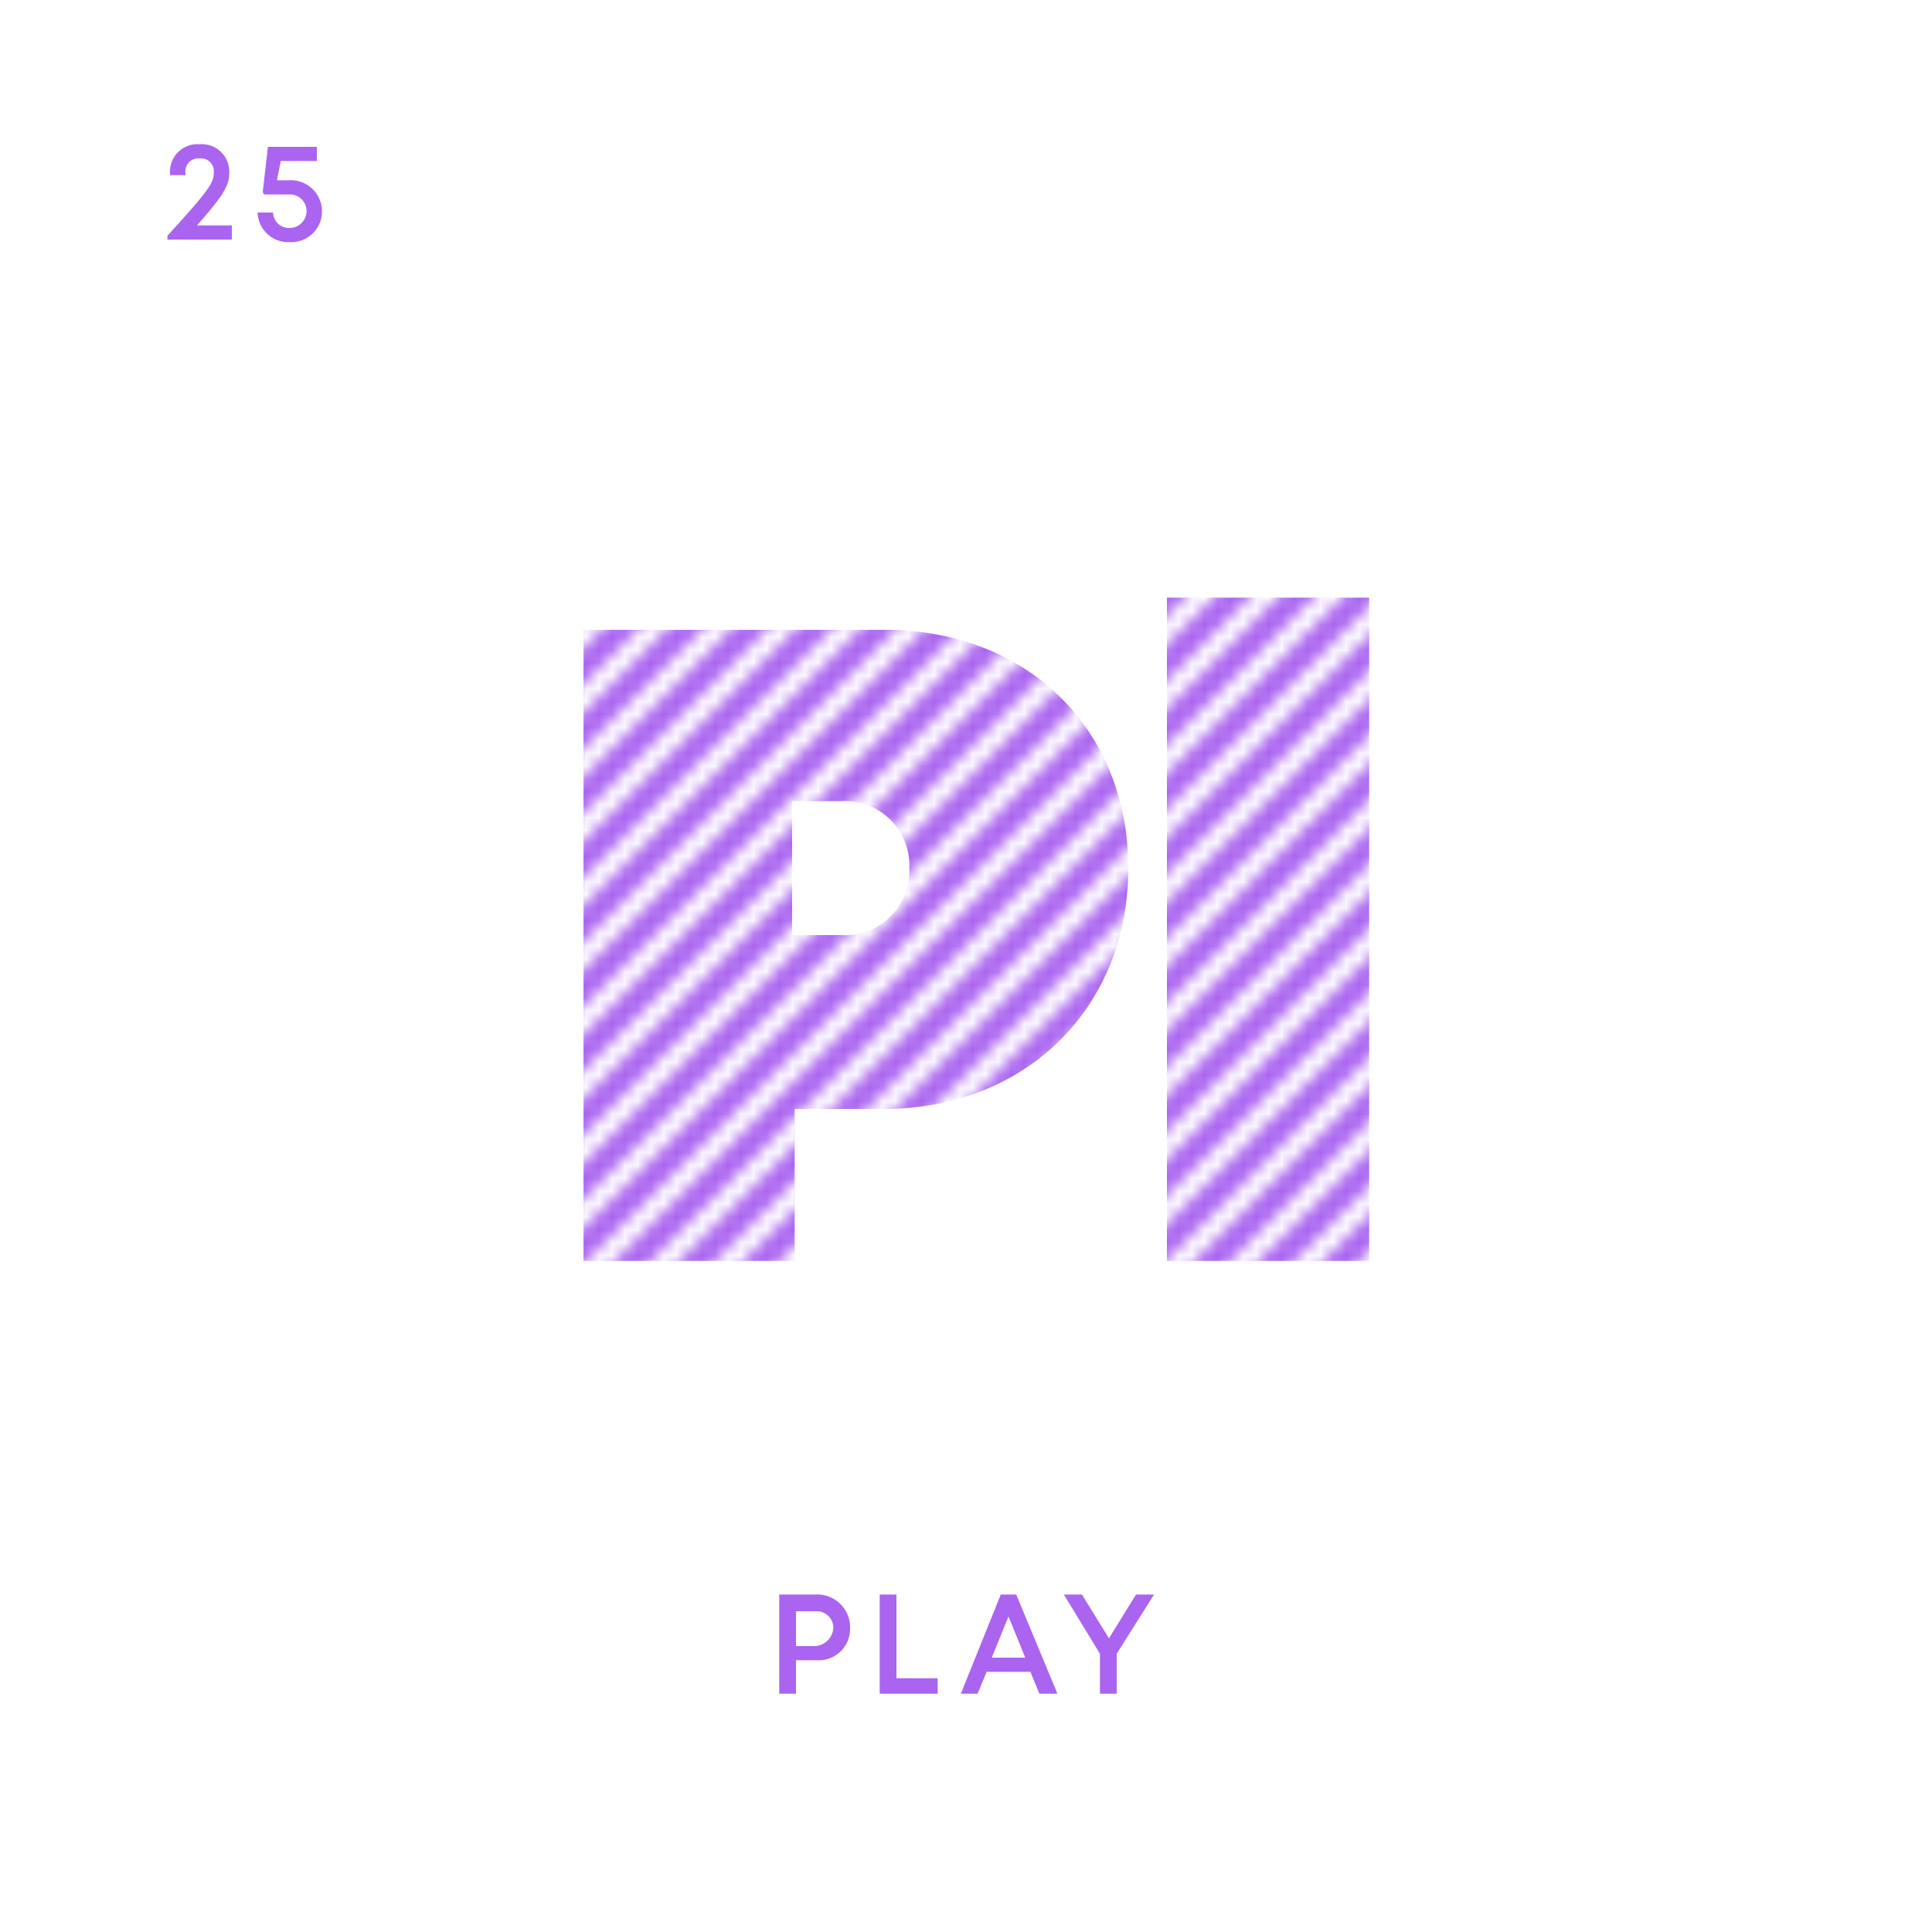 <svg id="Layer_1" data-name="Layer 1" xmlns="http://www.w3.org/2000/svg" xmlns:xlink="http://www.w3.org/1999/xlink" viewBox="0 0 150 150">
  <defs>
    <pattern id="SVGID_1_" data-name="SVGID 1 " width="75" height="75" patternTransform="matrix(1, 0, 0, -1, -798.98, 905.98)" patternUnits="userSpaceOnUse" viewBox="0 0 75 75">
      <rect width="75" height="75" style="fill: none"/>
      <g>
        <rect width="75" height="75" style="fill: none"/>
        <polygon points="26.4 0 75 48.6 75 51.4 23.6 0 26.4 0" style="fill: #aa64f0"/>
        <polygon points="21.4 0 75 53.6 75 56.4 18.6 0 21.4 0" style="fill: #aa64f0"/>
        <polygon points="36.4 0 75 38.6 75 41.4 33.6 0 36.4 0" style="fill: #aa64f0"/>
        <polygon points="31.4 0 75 43.6 75 46.4 28.6 0 31.4 0" style="fill: #aa64f0"/>
        <polygon points="6.4 0 75 68.6 75 71.4 3.6 0 6.4 0" style="fill: #aa64f0"/>
        <polygon points="11.4 0 75 63.6 75 66.4 8.6 0 11.4 0" style="fill: #aa64f0"/>
        <polygon points="0 0 1.4 0 75 73.6 75 75 73.6 75 0 1.4 0 0" style="fill: #aa64f0"/>
        <polygon points="16.4 0 75 58.6 75 61.4 13.6 0 16.4 0" style="fill: #aa64f0"/>
        <polygon points="71.4 0 75 3.6 75 6.4 68.6 0 71.4 0" style="fill: #aa64f0"/>
        <polygon points="75 0 75 1.4 73.6 0 75 0" style="fill: #aa64f0"/>
        <polygon points="66.4 0 75 8.6 75 11.4 63.6 0 66.4 0" style="fill: #aa64f0"/>
        <polygon points="51.4 0 75 23.6 75 26.4 48.6 0 51.4 0" style="fill: #aa64f0"/>
        <polygon points="41.4 0 75 33.6 75 36.4 38.6 0 41.4 0" style="fill: #aa64f0"/>
        <polygon points="56.4 0 75 18.6 75 21.4 53.6 0 56.4 0" style="fill: #aa64f0"/>
        <polygon points="61.4 0 75 13.6 75 16.4 58.6 0 61.4 0" style="fill: #aa64f0"/>
        <polygon points="46.4 0 75 28.6 75 31.4 43.6 0 46.4 0" style="fill: #aa64f0"/>
        <polygon points="0 53.6 21.4 75 18.6 75 0 56.4 0 53.6" style="fill: #aa64f0"/>
        <polygon points="0 43.6 31.4 75 28.6 75 0 46.4 0 43.6" style="fill: #aa64f0"/>
        <polygon points="0 58.6 16.4 75 13.6 75 0 61.4 0 58.6" style="fill: #aa64f0"/>
        <polygon points="0 48.6 26.4 75 23.6 75 0 51.4 0 48.6" style="fill: #aa64f0"/>
        <polygon points="0 73.6 1.4 75 0 75 0 73.6" style="fill: #aa64f0"/>
        <polygon points="0 68.6 6.4 75 3.6 75 0 71.4 0 68.6" style="fill: #aa64f0"/>
        <polygon points="0 63.6 11.4 75 8.6 75 0 66.4 0 63.6" style="fill: #aa64f0"/>
        <polygon points="0 18.6 56.4 75 53.6 75 0 21.4 0 18.6" style="fill: #aa64f0"/>
        <polygon points="0 13.6 61.4 75 58.6 75 0 16.4 0 13.6" style="fill: #aa64f0"/>
        <polygon points="0 8.6 66.4 75 63.6 75 0 11.4 0 8.6" style="fill: #aa64f0"/>
        <polygon points="0 3.6 71.4 75 68.6 75 0 6.4 0 3.6" style="fill: #aa64f0"/>
        <polygon points="0 38.6 36.4 75 33.6 75 0 41.4 0 38.6" style="fill: #aa64f0"/>
        <polygon points="0 23.6 51.4 75 48.6 75 0 26.4 0 23.6" style="fill: #aa64f0"/>
        <polygon points="0 33.6 41.4 75 38.6 75 0 36.4 0 33.6" style="fill: #aa64f0"/>
        <polygon points="0 28.6 46.4 75 43.6 75 0 31.4 0 28.6" style="fill: #aa64f0"/>
      </g>
    </pattern>
  </defs>
  <title>pl</title>
  <g id="_ELEMENT_SQUARE" data-name="[  ] ELEMENT SQUARE">
    <g>
      <g>
        <path d="M18,17.5v1.1H13v-.3c3.2-3.5,3.6-4.1,3.6-4.9a1,1,0,0,0-1.1-1.1,1,1,0,0,0-1.1,1.1v.2H13.2v-.2a2.13,2.13,0,0,1,2.3-2.2,2.13,2.13,0,0,1,2.3,2.2c0,1-.4,1.7-2.5,4.1Z" style="fill: #aa64f0"/>
        <path d="M25,16.4a2.39,2.39,0,0,1-2.5,2.4A2.38,2.38,0,0,1,20,16.5h1.2a1.24,1.24,0,0,0,1.3,1.2,1.32,1.32,0,0,0,1.3-1.3,1.29,1.29,0,0,0-1.4-1.3H20.5l-.1-.2.4-3.5h3.8v1.1H21.8L21.5,14h.9A2.42,2.42,0,0,1,25,16.4Z" style="fill: #aa64f0"/>
      </g>
      <g>
        <path d="M87.6,67.4c0,10.9-8,18.7-19,18.7H61.7V97.9H45.3v-49H68.5C79.6,48.8,87.6,56.5,87.6,67.4Zm-17,0a5,5,0,0,0-5.3-5.2H61.5V72.6h3.8A5,5,0,0,0,70.6,67.4Z" style="fill: url(#SVGID_1_)"/>
        <path d="M90.6,46.4h15.7V97.9H90.6Z" style="fill: url(#SVGID_1_)"/>
      </g>
      <g>
        <path d="M66,126.4a2.44,2.44,0,0,1-2.6,2.5H61.8v2.6H60.5v-7.7h2.8A2.55,2.55,0,0,1,66,126.4Zm-1.3,0a1.29,1.29,0,0,0-1.4-1.3H61.8v2.7h1.5A1.5,1.5,0,0,0,64.7,126.4Z" style="fill: #aa64f0"/>
        <path d="M72.8,130.3v1.2H68.3v-7.7h1.3v6.5Z" style="fill: #aa64f0"/>
        <path d="M80,129.8H76.6l-.7,1.7H74.6l3.1-7.7h1.2l3.2,7.7H80.7Zm-3-1.1h2.6l-1.3-3.2Z" style="fill: #aa64f0"/>
        <path d="M86.7,128.4v3.1H85.4v-3.1l-2.8-4.6H84l2.1,3.4,2.1-3.4h1.4Z" style="fill: #aa64f0"/>
      </g>
    </g>
  </g>
</svg>
